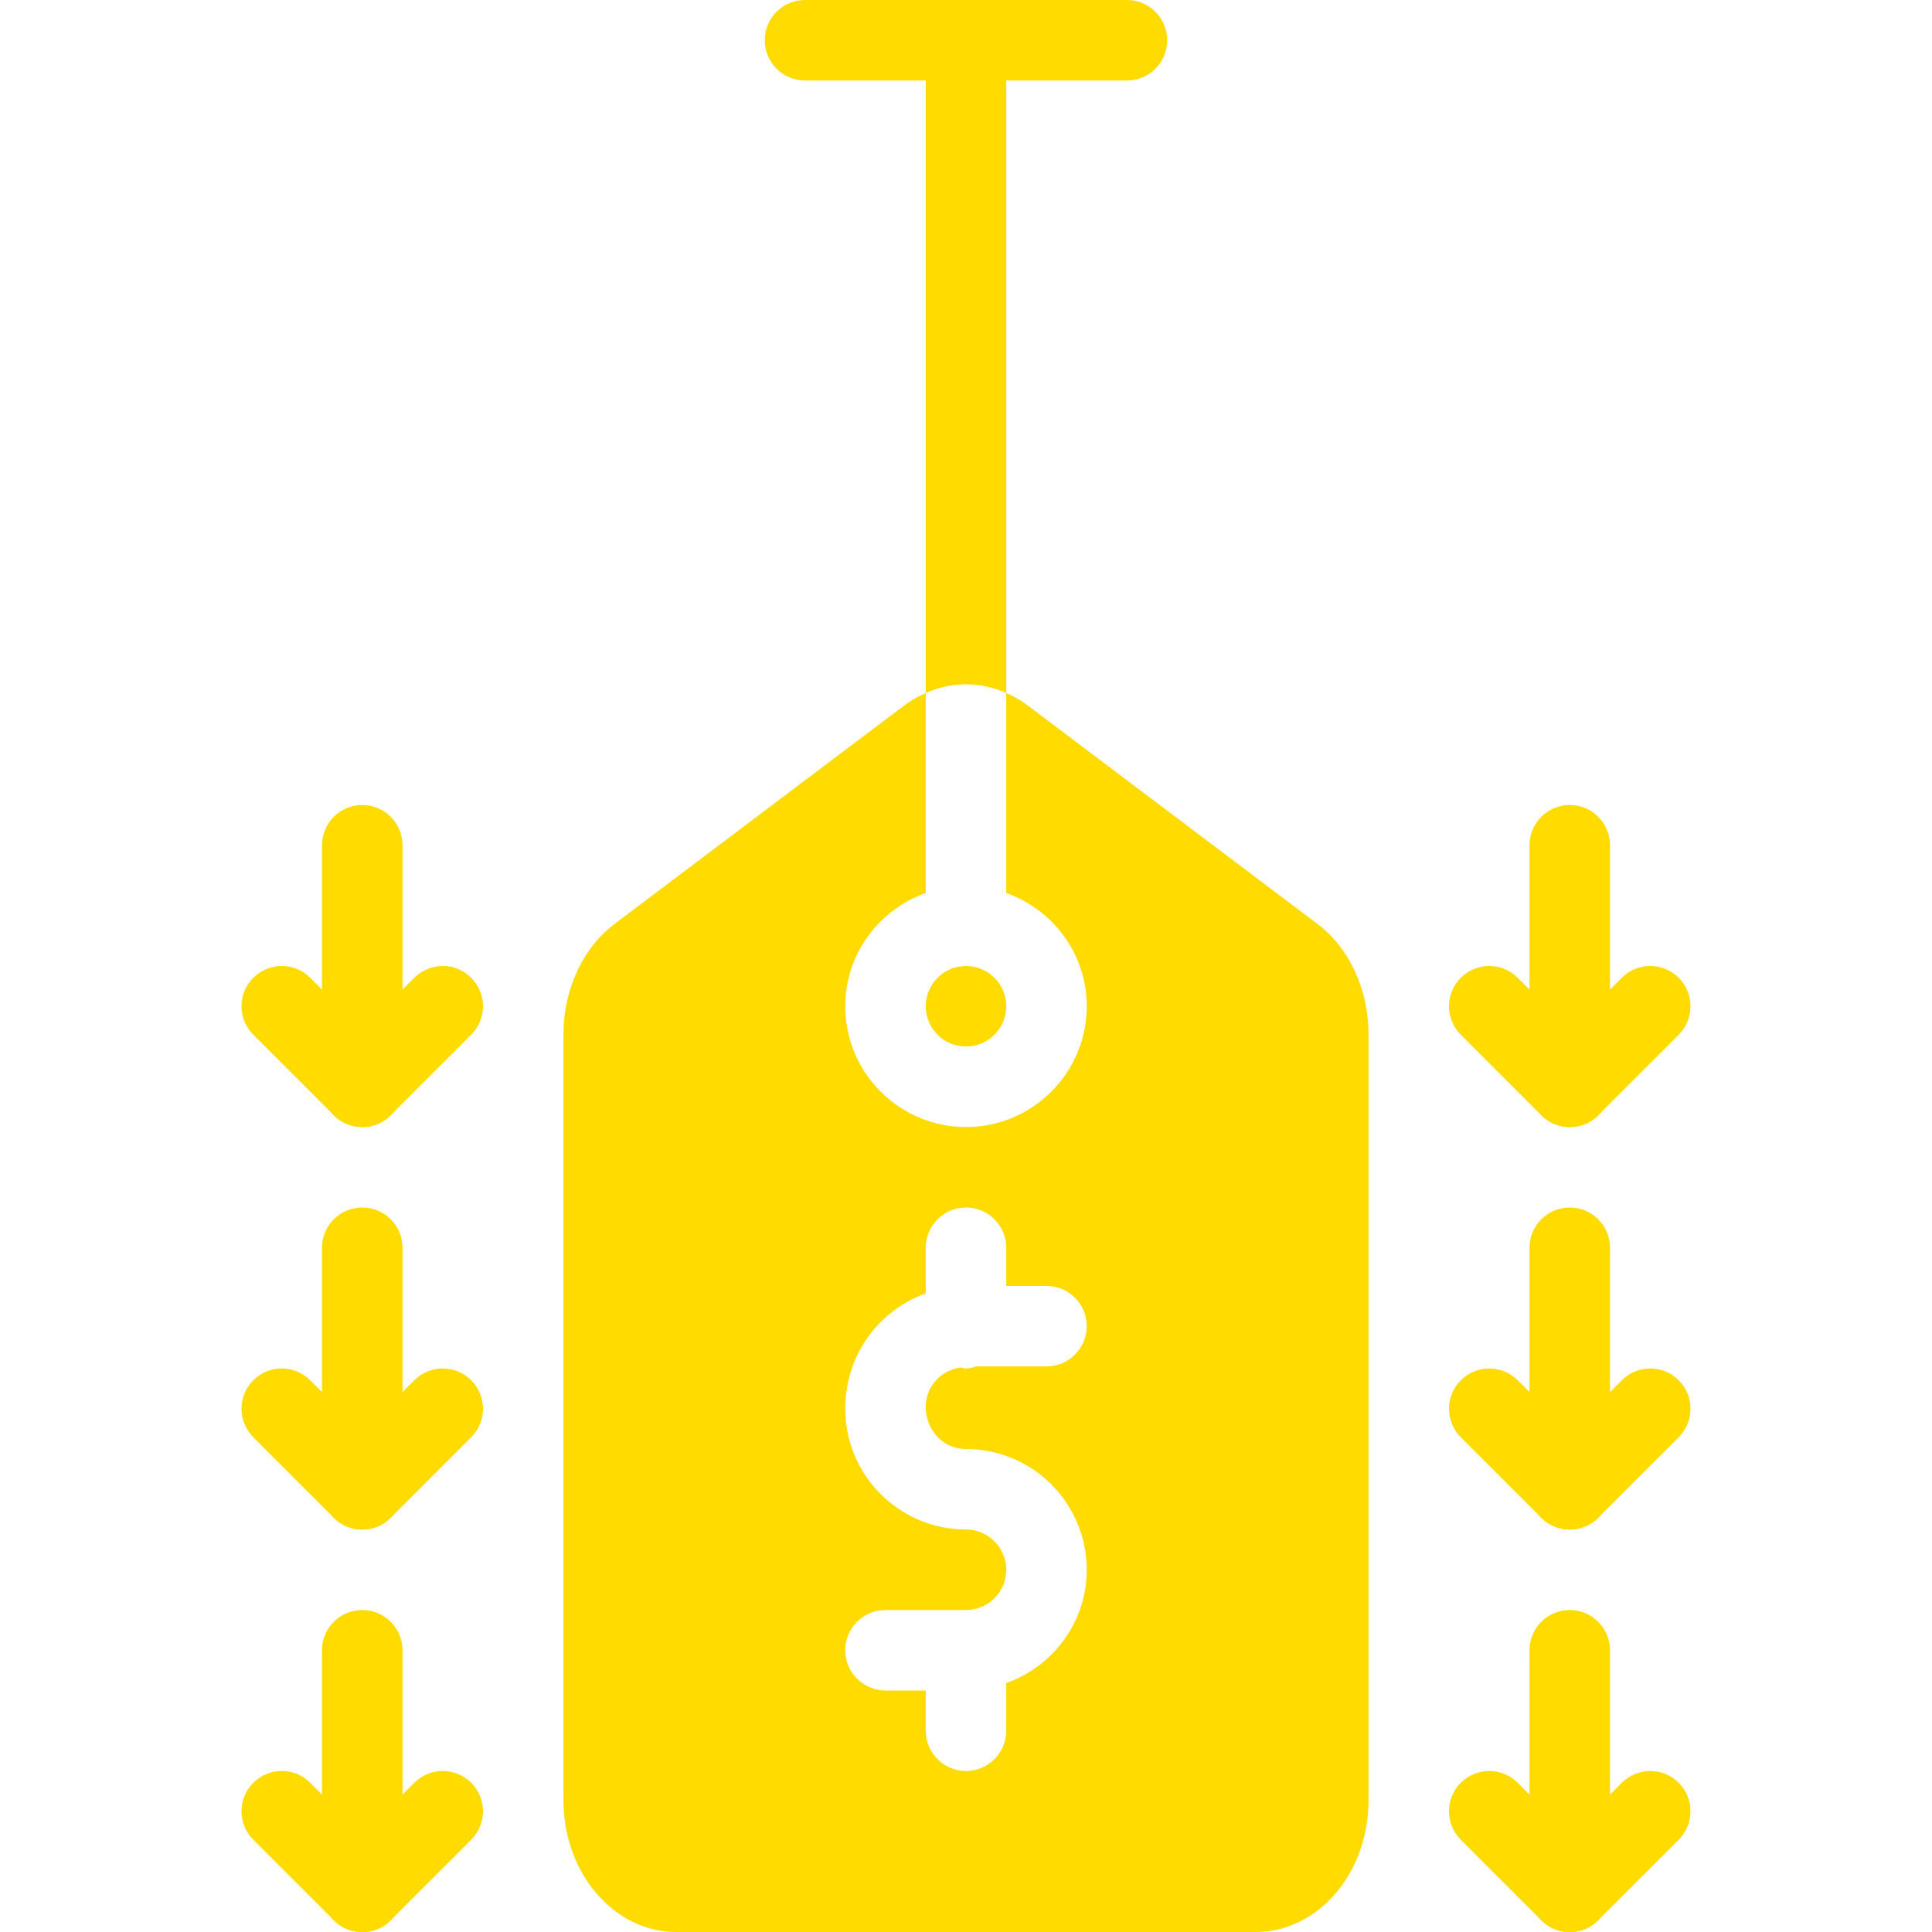 <?xml version="1.0" encoding="UTF-8"?> <svg xmlns="http://www.w3.org/2000/svg" xmlns:xlink="http://www.w3.org/1999/xlink" xmlns:svgjs="http://svgjs.com/svgjs" id="SvgjsSvg1012" width="288" height="288"> <defs id="SvgjsDefs1013"></defs> <g id="SvgjsG1014"> <svg xmlns="http://www.w3.org/2000/svg" width="288" height="288" viewBox="0 0 48 48"> <path d="M27.999,2H20c-0.552,0-1-0.448-1-1s0.448-1,1-1h7.999c0.552,0,1,0.448,1,1S28.551,2,27.999,2z" fill="#ffdb00" class="color000 svgShape"></path> <circle cx="24" cy="25" r="1" fill="#ffdb00" class="color000 svgShape"></circle> <path d="M32.728 22.952l-7.198-5.428c-.168-.128-.347-.225-.53-.306v4.967c1.161.414 2 1.514 2 2.816 0 1.654-1.346 3-3 3s-3-1.346-3-3c0-1.302.839-2.402 2-2.816v-4.967c-.182.081-.36.177-.528.304l-7.193 5.425C14.49 23.531 14 24.578 14 25.68v19.06c0 1.797 1.256 3.26 2.8 3.26h14.4c1.544 0 2.8-1.462 2.8-3.26V25.68C34 24.578 33.51 23.531 32.728 22.952zM24 36c1.654 0 3 1.346 3 3 0 1.302-.839 2.402-2 2.816V43c0 .552-.448 1-1 1s-1-.448-1-1v-1h-1c-.552 0-1-.448-1-1s.448-1 1-1h2c.551 0 1-.449 1-1s-.449-1-1-1c-1.654 0-3-1.346-3-3 0-1.343.839-2.451 2-2.867V31c0-.552.448-1 1-1s1 .448 1 1v.948h1c.552 0 1 .448 1 1s-.448 1-1 1h-1.741C24.174 33.971 24.092 34 24 34c-.046 0-.085-.02-.129-.026C23.383 34.04 23 34.442 23 34.948 23 35.551 23.449 36 24 36zM25 17.217V1c0-.552-.448-1-1-1s-1 .448-1 1v16.217C23.644 16.93 24.355 16.93 25 17.217zM9 48c-.552 0-1-.448-1-1v-6c0-.552.448-1 1-1s1 .448 1 1v6C10 47.552 9.552 48 9 48z" fill="#ffdb00" class="color000 svgShape"></path> <path d="M9,48c-0.256,0-0.512-0.098-0.707-0.293c-0.391-0.391-0.391-1.023,0-1.414l2-2c0.391-0.391,1.023-0.391,1.414,0 s0.391,1.023,0,1.414l-2,2C9.512,47.902,9.256,48,9,48z" fill="#ffdb00" class="color000 svgShape"></path> <path d="M9 48c-.256 0-.512-.098-.707-.293l-2-2c-.391-.391-.391-1.023 0-1.414s1.023-.391 1.414 0l2 2c.391.391.391 1.023 0 1.414C9.512 47.902 9.256 48 9 48zM9 38c-.552 0-1-.448-1-1v-6c0-.552.448-1 1-1s1 .448 1 1v6C10 37.552 9.552 38 9 38z" fill="#ffdb00" class="color000 svgShape"></path> <path d="M9,38c-0.256,0-0.512-0.098-0.707-0.293c-0.391-0.391-0.391-1.023,0-1.414l2-2c0.391-0.391,1.023-0.391,1.414,0 s0.391,1.023,0,1.414l-2,2C9.512,37.902,9.256,38,9,38z" fill="#ffdb00" class="color000 svgShape"></path> <path d="M9 38c-.256 0-.512-.098-.707-.293l-2-2c-.391-.391-.391-1.023 0-1.414s1.023-.391 1.414 0l2 2c.391.391.391 1.023 0 1.414C9.512 37.902 9.256 38 9 38zM9 28c-.552 0-1-.448-1-1v-6c0-.552.448-1 1-1s1 .448 1 1v6C10 27.552 9.552 28 9 28z" fill="#ffdb00" class="color000 svgShape"></path> <path d="M9,28c-0.256,0-0.512-0.098-0.707-0.293c-0.391-0.391-0.391-1.023,0-1.414l2-2c0.391-0.391,1.023-0.391,1.414,0 s0.391,1.023,0,1.414l-2,2C9.512,27.902,9.256,28,9,28z" fill="#ffdb00" class="color000 svgShape"></path> <path d="M9 28c-.256 0-.512-.098-.707-.293l-2-2c-.391-.391-.391-1.023 0-1.414s1.023-.391 1.414 0l2 2c.391.391.391 1.023 0 1.414C9.512 27.902 9.256 28 9 28zM39 48c-.552 0-1-.448-1-1v-6c0-.552.448-1 1-1s1 .448 1 1v6C40 47.552 39.552 48 39 48z" fill="#ffdb00" class="color000 svgShape"></path> <path d="M39,48c-0.256,0-0.512-0.098-0.707-0.293c-0.391-0.391-0.391-1.023,0-1.414l2-2c0.391-0.391,1.023-0.391,1.414,0 s0.391,1.023,0,1.414l-2,2C39.512,47.902,39.256,48,39,48z" fill="#ffdb00" class="color000 svgShape"></path> <path d="M39 48c-.256 0-.512-.098-.707-.293l-2-2c-.391-.391-.391-1.023 0-1.414s1.023-.391 1.414 0l2 2c.391.391.391 1.023 0 1.414C39.512 47.902 39.256 48 39 48zM39 38c-.552 0-1-.448-1-1v-6c0-.552.448-1 1-1s1 .448 1 1v6C40 37.552 39.552 38 39 38z" fill="#ffdb00" class="color000 svgShape"></path> <path d="M39,38c-0.256,0-0.512-0.098-0.707-0.293c-0.391-0.391-0.391-1.023,0-1.414l2-2c0.391-0.391,1.023-0.391,1.414,0 s0.391,1.023,0,1.414l-2,2C39.512,37.902,39.256,38,39,38z" fill="#ffdb00" class="color000 svgShape"></path> <path d="M39 38c-.256 0-.512-.098-.707-.293l-2-2c-.391-.391-.391-1.023 0-1.414s1.023-.391 1.414 0l2 2c.391.391.391 1.023 0 1.414C39.512 37.902 39.256 38 39 38zM39 28c-.552 0-1-.448-1-1v-6c0-.552.448-1 1-1s1 .448 1 1v6C40 27.552 39.552 28 39 28z" fill="#ffdb00" class="color000 svgShape"></path> <path d="M39,28c-0.256,0-0.512-0.098-0.707-0.293c-0.391-0.391-0.391-1.023,0-1.414l2-2c0.391-0.391,1.023-0.391,1.414,0 s0.391,1.023,0,1.414l-2,2C39.512,27.902,39.256,28,39,28z" fill="#ffdb00" class="color000 svgShape"></path> <path d="M39,28c-0.256,0-0.512-0.098-0.707-0.293l-2-2c-0.391-0.391-0.391-1.023,0-1.414s1.023-0.391,1.414,0l2,2 c0.391,0.391,0.391,1.023,0,1.414C39.512,27.902,39.256,28,39,28z" fill="#ffdb00" class="color000 svgShape"></path> </svg> </g> </svg> 